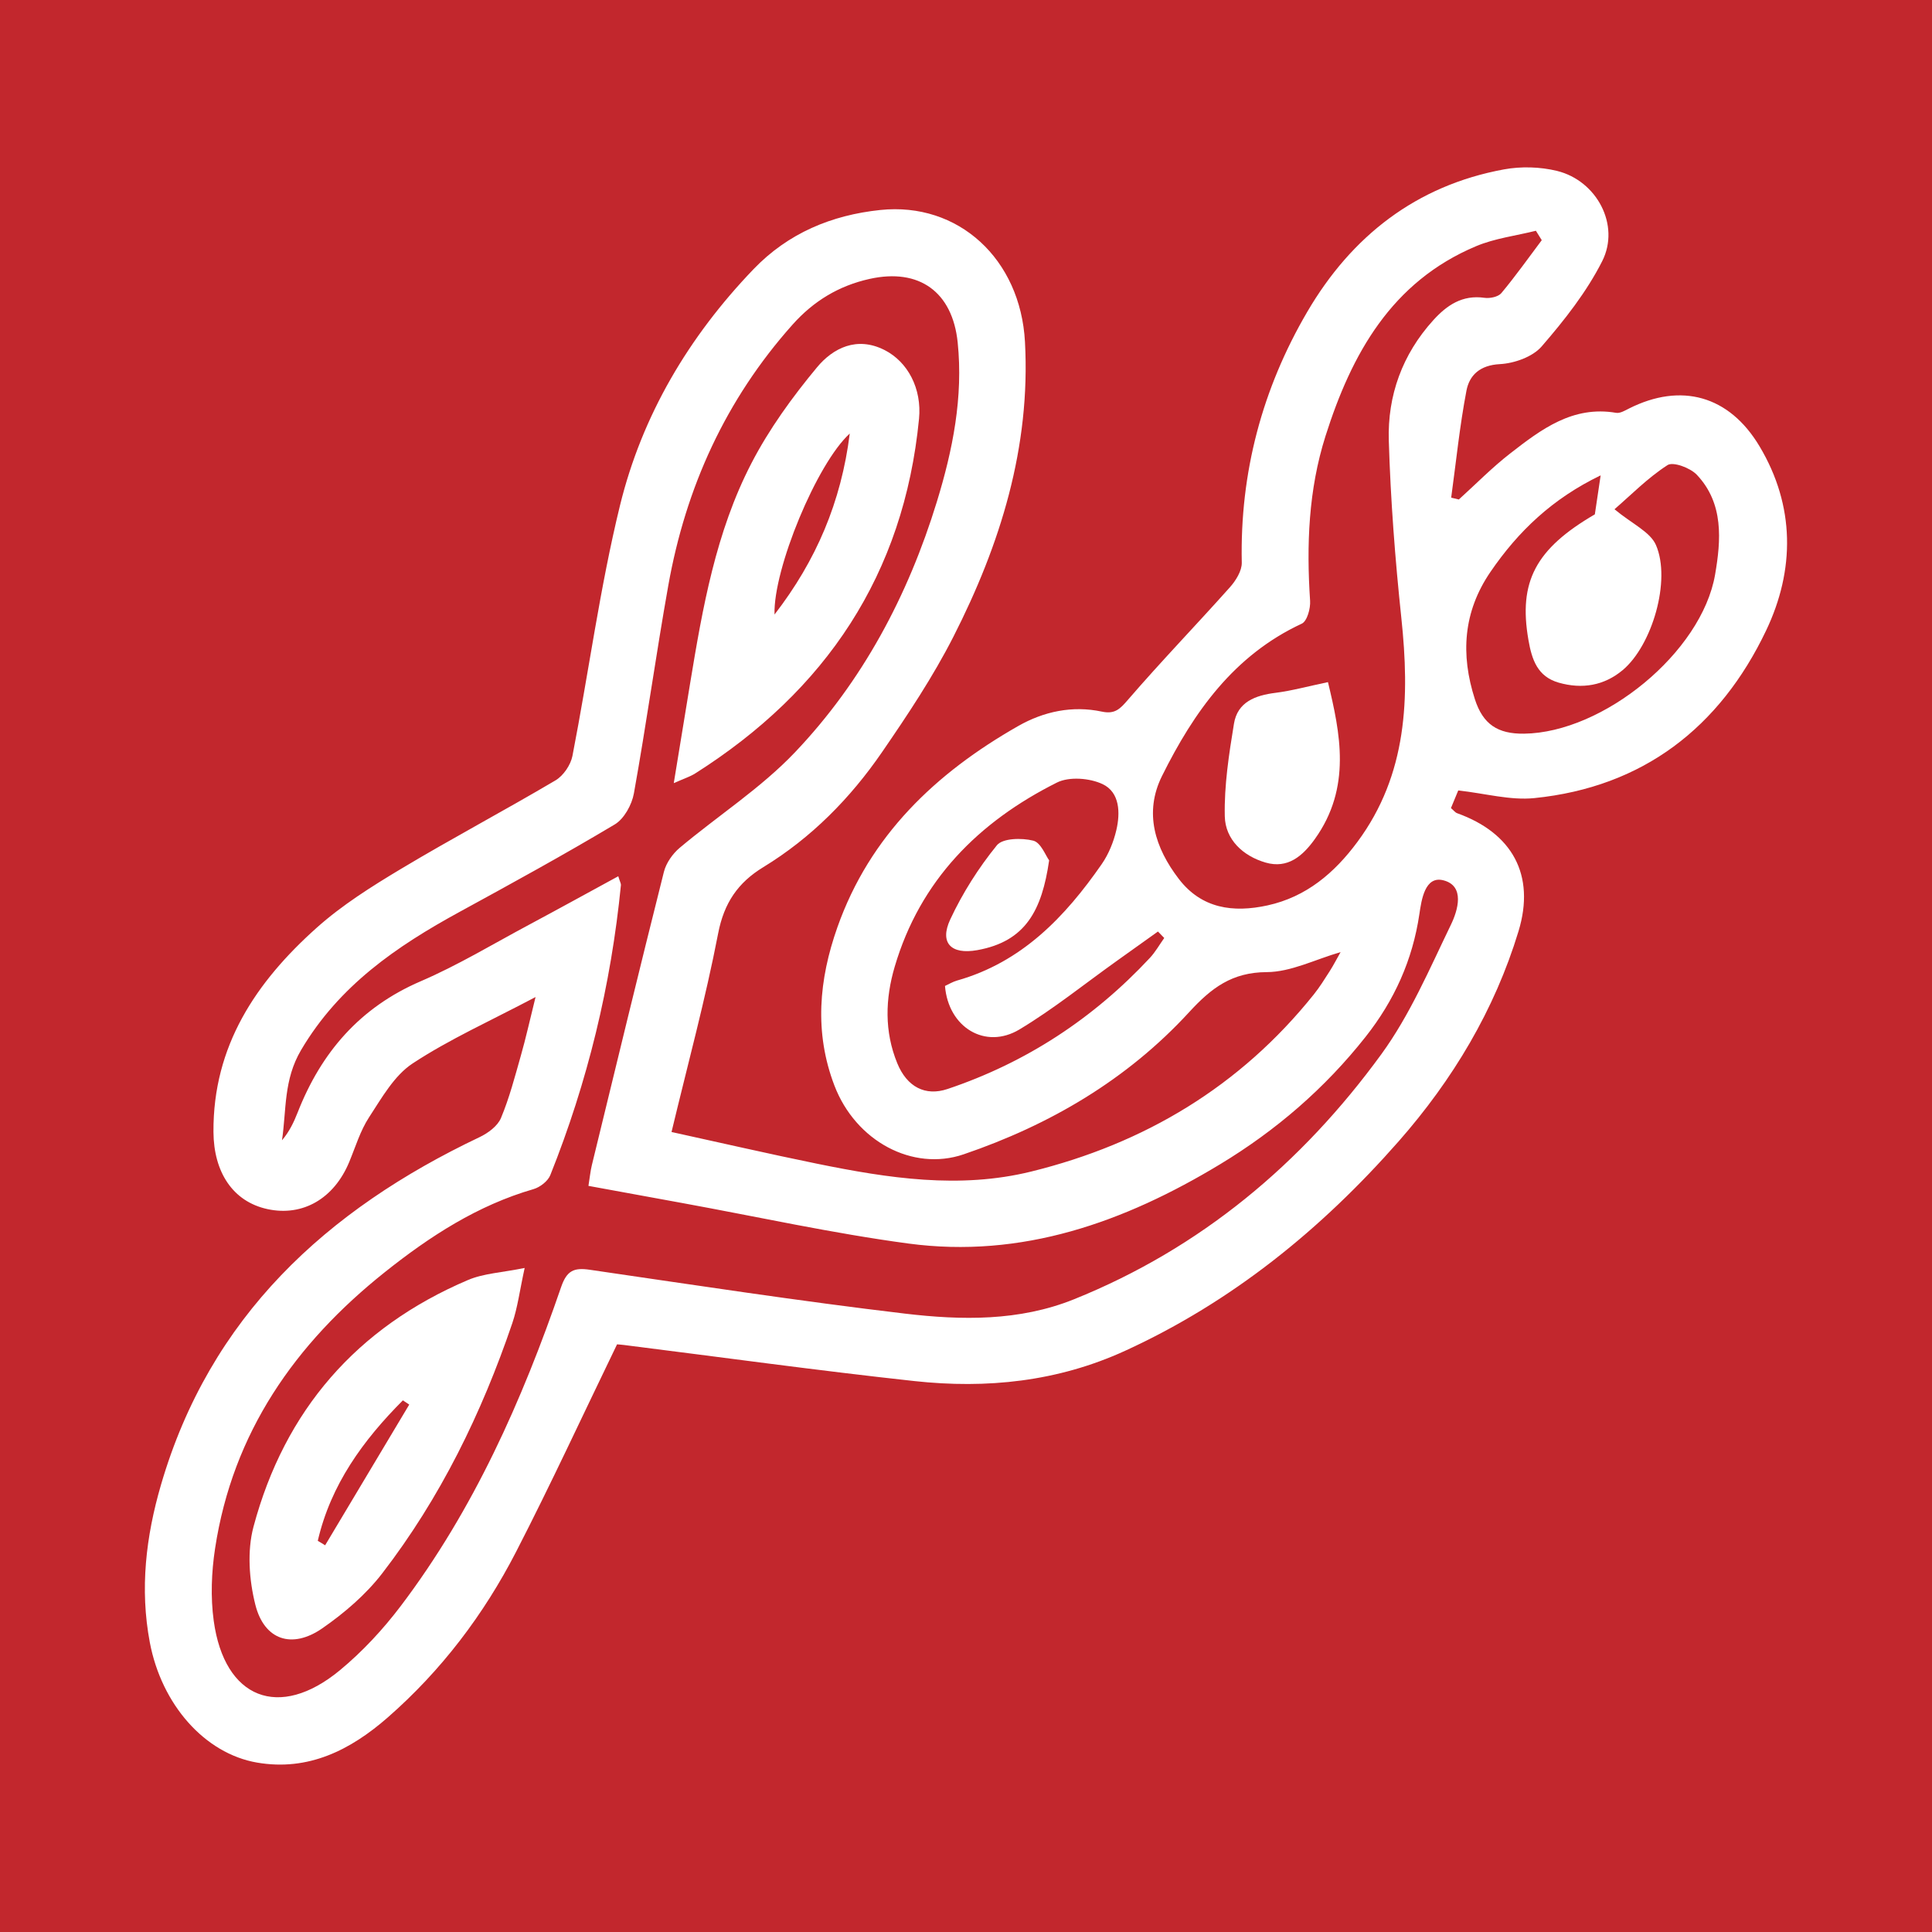 <?xml version="1.0" encoding="utf-8"?>
<!-- Generator: Adobe Illustrator 17.0.0, SVG Export Plug-In . SVG Version: 6.00 Build 0)  -->
<!DOCTYPE svg PUBLIC "-//W3C//DTD SVG 1.1//EN" "http://www.w3.org/Graphics/SVG/1.1/DTD/svg11.dtd">
<svg version="1.1" id="Layer_1" xmlns="http://www.w3.org/2000/svg" xmlns:xlink="http://www.w3.org/1999/xlink" x="0px" y="0px"
	 width="200px" height="200px" viewBox="0 0 200 200" enable-background="new 0 0 200 200" xml:space="preserve">
<rect fill="#C2272D" width="200" height="200"/>
<g>
	<path fill="#FFFFFF" d="M55.441,103.213c-4.683,2.476-8.912,4.363-12.728,6.876c-1.905,1.255-3.194,3.564-4.503,5.565
		c-0.916,1.4-1.411,3.08-2.063,4.647c-1.572,3.778-4.804,5.65-8.444,4.868c-3.616-0.777-5.58-3.847-5.605-7.992
		c-0.054-8.917,4.416-15.532,10.684-21.134c2.63-2.35,5.69-4.274,8.731-6.097c5.269-3.158,10.706-6.037,15.995-9.164
		c0.814-0.481,1.57-1.593,1.752-2.53c1.681-8.636,2.834-17.395,4.922-25.927c2.284-9.331,7.117-17.471,13.813-24.449
		c3.599-3.751,8.099-5.61,13.129-6.138c8.093-0.849,14.516,5.075,14.981,13.651c0.592,10.909-2.543,20.966-7.406,30.518
		c-2.119,4.162-4.738,8.094-7.39,11.952c-3.279,4.77-7.31,8.868-12.294,11.91c-2.626,1.602-4.064,3.703-4.674,6.868
		c-1.312,6.806-3.139,13.513-4.824,20.547c5.077,1.111,10.079,2.267,15.108,3.292c7.322,1.491,14.703,2.63,22.118,0.804
		c11.739-2.891,21.64-8.815,29.257-18.329c0.605-0.755,1.121-1.585,1.643-2.402c0.388-0.608,0.719-1.252,1.136-1.987
		c-2.651,0.766-5.145,2.06-7.646,2.071c-3.607,0.017-5.735,1.644-8.028,4.14c-6.415,6.984-14.404,11.676-23.359,14.726
		c-5.26,1.791-11.161-1.357-13.367-7.125c-2.1-5.491-1.607-10.961,0.305-16.374c3.361-9.514,10.18-15.974,18.708-20.835
		c2.656-1.514,5.615-2.148,8.67-1.499c1.355,0.288,1.882-0.271,2.715-1.237c3.415-3.96,7.055-7.725,10.537-11.628
		c0.615-0.689,1.253-1.706,1.235-2.558c-0.198-9.313,2.117-17.997,6.781-25.966c4.578-7.821,11.269-13.069,20.357-14.741
		c1.774-0.326,3.755-0.271,5.505,0.159c4.105,1.01,6.556,5.605,4.669,9.339c-1.615,3.194-3.911,6.108-6.27,8.831
		c-0.938,1.083-2.833,1.751-4.333,1.83c-2.04,0.108-3.14,1.128-3.45,2.743c-0.701,3.66-1.074,7.382-1.581,11.078
		c0.264,0.063,0.529,0.127,0.793,0.19c1.767-1.598,3.445-3.312,5.321-4.77c3.204-2.489,6.466-4.969,10.964-4.2
		c0.411,0.07,0.918-0.239,1.34-0.452c5.363-2.694,10.346-1.362,13.498,3.911c3.695,6.181,3.674,12.812,0.679,19.088
		c-4.776,10.01-12.725,16.199-23.998,17.337c-2.486,0.251-5.071-0.484-7.866-0.793c-0.165,0.398-0.458,1.107-0.756,1.825
		c0.287,0.243,0.439,0.459,0.643,0.532c5.707,2.045,8.118,6.395,6.353,12.211c-2.478,8.167-6.814,15.391-12.414,21.761
		c-7.98,9.077-17.219,16.598-28.31,21.677c-6.983,3.198-14.33,3.951-21.826,3.134c-10.04-1.093-20.048-2.478-30.07-3.736
		c-0.311-0.039-0.624-0.057-0.701-0.064c-3.515,7.257-6.83,14.436-10.444,21.461c-3.355,6.521-7.759,12.328-13.306,17.173
		c-3.842,3.356-8.201,5.576-13.515,4.662c-5.434-0.935-9.89-6.023-11.103-12.443c-1.045-5.534-0.406-10.951,1.152-16.298
		c5.077-17.424,17.111-28.464,32.988-36.007c0.87-0.413,1.862-1.143,2.21-1.973c0.871-2.078,1.442-4.286,2.06-6.463
		C54.424,107.514,54.82,105.717,55.441,103.213z M64.003,90.709c0.189,0.611,0.289,0.767,0.275,0.911
		c-1.023,10.355-3.448,20.375-7.313,30.033c-0.25,0.624-1.061,1.248-1.735,1.444c-5.792,1.677-10.718,4.876-15.365,8.574
		c-9.321,7.416-15.775,16.636-17.601,28.629c-0.373,2.452-0.475,5.04-0.139,7.488c1.11,8.073,6.774,10.306,13.048,5.125
		c2.347-1.939,4.48-4.24,6.321-6.671c7.547-9.97,12.553-21.264,16.593-33.007c0.588-1.708,1.321-2.03,2.964-1.791
		c10.871,1.585,21.734,3.252,32.641,4.542c5.857,0.693,11.814,0.797,17.477-1.482c13.131-5.285,23.582-14.053,31.825-25.369
		c2.964-4.068,4.996-8.844,7.207-13.415c0.718-1.485,1.475-4.011-0.777-4.59c-1.914-0.493-2.271,2.011-2.489,3.487
		c-0.705,4.773-2.598,8.949-5.568,12.712c-4.213,5.337-9.277,9.698-15.074,13.201c-9.92,5.994-20.505,9.777-32.27,8.198
		c-7.83-1.051-15.572-2.764-23.353-4.183c-3.231-0.589-6.462-1.182-9.754-1.784c0.144-0.89,0.203-1.532,0.354-2.152
		c2.465-10.123,4.916-20.25,7.457-30.353c0.231-0.918,0.902-1.875,1.638-2.493c3.955-3.321,8.391-6.165,11.922-9.876
		c7.01-7.367,11.716-16.233,14.699-25.954c1.643-5.353,2.736-10.812,2.153-16.485c-0.537-5.225-3.977-7.714-9.107-6.578
		c-3.198,0.708-5.813,2.297-7.986,4.733c-6.919,7.757-11.056,16.848-12.865,27.01c-1.274,7.157-2.273,14.363-3.56,21.518
		c-0.211,1.174-1.011,2.633-1.984,3.215c-5.273,3.15-10.664,6.105-16.057,9.05c-6.526,3.565-12.469,7.623-16.412,14.304
		c-1.825,3.093-1.506,6.184-1.977,9.343c0.763-0.895,1.227-1.876,1.623-2.885c2.442-6.224,6.449-10.873,12.742-13.581
		c3.851-1.657,7.472-3.85,11.181-5.832C57.781,94.118,60.802,92.45,64.003,90.709z M159.602,24.863
		c-0.202-0.325-0.405-0.65-0.607-0.975c-2.072,0.519-4.253,0.782-6.199,1.601c-8.751,3.683-12.884,11.147-15.582,19.655
		c-1.76,5.552-1.978,11.274-1.593,17.053c0.053,0.79-0.31,2.108-0.86,2.363c-7.027,3.267-11.187,9.161-14.47,15.77
		c-1.891,3.808-0.72,7.449,1.74,10.657c2.361,3.078,5.627,3.517,9.182,2.74c4.016-0.878,6.931-3.367,9.301-6.566
		c5.189-7.001,5.425-14.948,4.553-23.188c-0.646-6.103-1.115-12.239-1.299-18.371c-0.14-4.655,1.399-8.913,4.597-12.446
		c1.419-1.568,3.018-2.652,5.305-2.327c0.563,0.08,1.422-0.095,1.748-0.485C156.891,28.582,158.221,26.701,159.602,24.863z
		 M120.522,97.101c-0.217-0.224-0.433-0.448-0.65-0.671c-1.412,1.008-2.824,2.017-4.237,3.025c-3.355,2.392-6.58,4.999-10.101,7.113
		c-3.534,2.122-7.365-0.212-7.709-4.502c0.387-0.177,0.8-0.434,1.25-0.561c6.699-1.896,11.174-6.576,14.973-12.049
		c0.718-1.034,1.229-2.295,1.516-3.526c0.42-1.795,0.358-3.908-1.417-4.754c-1.333-0.635-3.464-0.803-4.733-0.167
		c-8.12,4.067-14.165,10.135-16.797,19.071c-0.977,3.317-1.08,6.704,0.27,9.993c1.008,2.455,2.905,3.431,5.206,2.658
		c8.138-2.734,15.098-7.304,20.945-13.573C119.61,98.543,120.031,97.789,120.522,97.101z M167.132,52.718
		c1.824,1.515,3.698,2.335,4.294,3.709c1.583,3.648-0.401,10.396-3.449,12.945c-1.924,1.609-4.201,1.985-6.613,1.298
		c-2.211-0.631-2.788-2.391-3.142-4.428c-1.045-6.013,0.728-9.414,6.876-12.997c0.188-1.263,0.364-2.447,0.601-4.035
		c-4.985,2.4-8.53,5.786-11.407,9.992c-2.833,4.14-3.103,8.563-1.611,13.187c0.838,2.598,2.369,3.595,5.09,3.561
		c8.199-0.103,18.387-8.412,19.775-16.47c0.612-3.557,0.915-7.369-1.895-10.335c-0.674-0.711-2.446-1.374-3.029-0.998
		C170.582,49.461,168.842,51.24,167.132,52.718z"/>
	<path fill="#FFFFFF" d="M69.748,81.071c0.611-3.73,1.149-7.031,1.693-10.332c1.29-7.824,2.663-15.668,6.341-22.775
		c1.834-3.544,4.237-6.862,6.794-9.939c1.666-2.004,4.122-3.224,6.953-1.808c2.461,1.231,3.91,4.026,3.608,7.136
		c-1.567,16.117-9.645,28.142-23.172,36.714C71.443,80.398,70.83,80.587,69.748,81.071z M87.967,44.879
		c-3.415,3.106-7.938,14.052-7.788,18.735C84.491,58.036,87.082,51.962,87.967,44.879z"/>
	<path fill="#FFFFFF" d="M54.313,131.258c-0.516,2.353-0.729,4.099-1.284,5.73c-3.166,9.31-7.446,18.081-13.462,25.886
		c-1.692,2.196-3.914,4.102-6.205,5.69c-3.133,2.17-6.007,1.223-6.93-2.446c-0.645-2.565-0.861-5.563-0.188-8.078
		c3.222-12.039,10.686-20.628,22.193-25.53C50.065,131.816,51.956,131.74,54.313,131.258z M42.365,145.402
		c-0.22-0.146-0.439-0.292-0.659-0.438c-4.118,4.131-7.466,8.728-8.809,14.542c0.254,0.154,0.508,0.308,0.762,0.461
		C36.561,155.112,39.463,150.257,42.365,145.402z"/>
	<path fill="#FFFFFF" d="M137.47,70.613c1.269,5.272,2.468,10.905-1.358,16.246c-1.255,1.752-2.801,3.097-5.09,2.436
		c-2.344-0.677-4.178-2.382-4.232-4.794c-0.07-3.188,0.431-6.415,0.949-9.582c0.369-2.258,2.215-2.936,4.31-3.199
		C133.708,71.511,135.335,71.06,137.47,70.613z"/>
	<path fill="#FFFFFF" d="M108.607,89.064c-0.746,5.143-2.41,8.394-7.443,9.295c-2.718,0.487-3.926-0.755-2.794-3.181
		c1.273-2.73,2.934-5.343,4.83-7.679c0.599-0.739,2.581-0.772,3.765-0.474C107.752,87.222,108.247,88.581,108.607,89.064z"/>
</g>
</svg>
